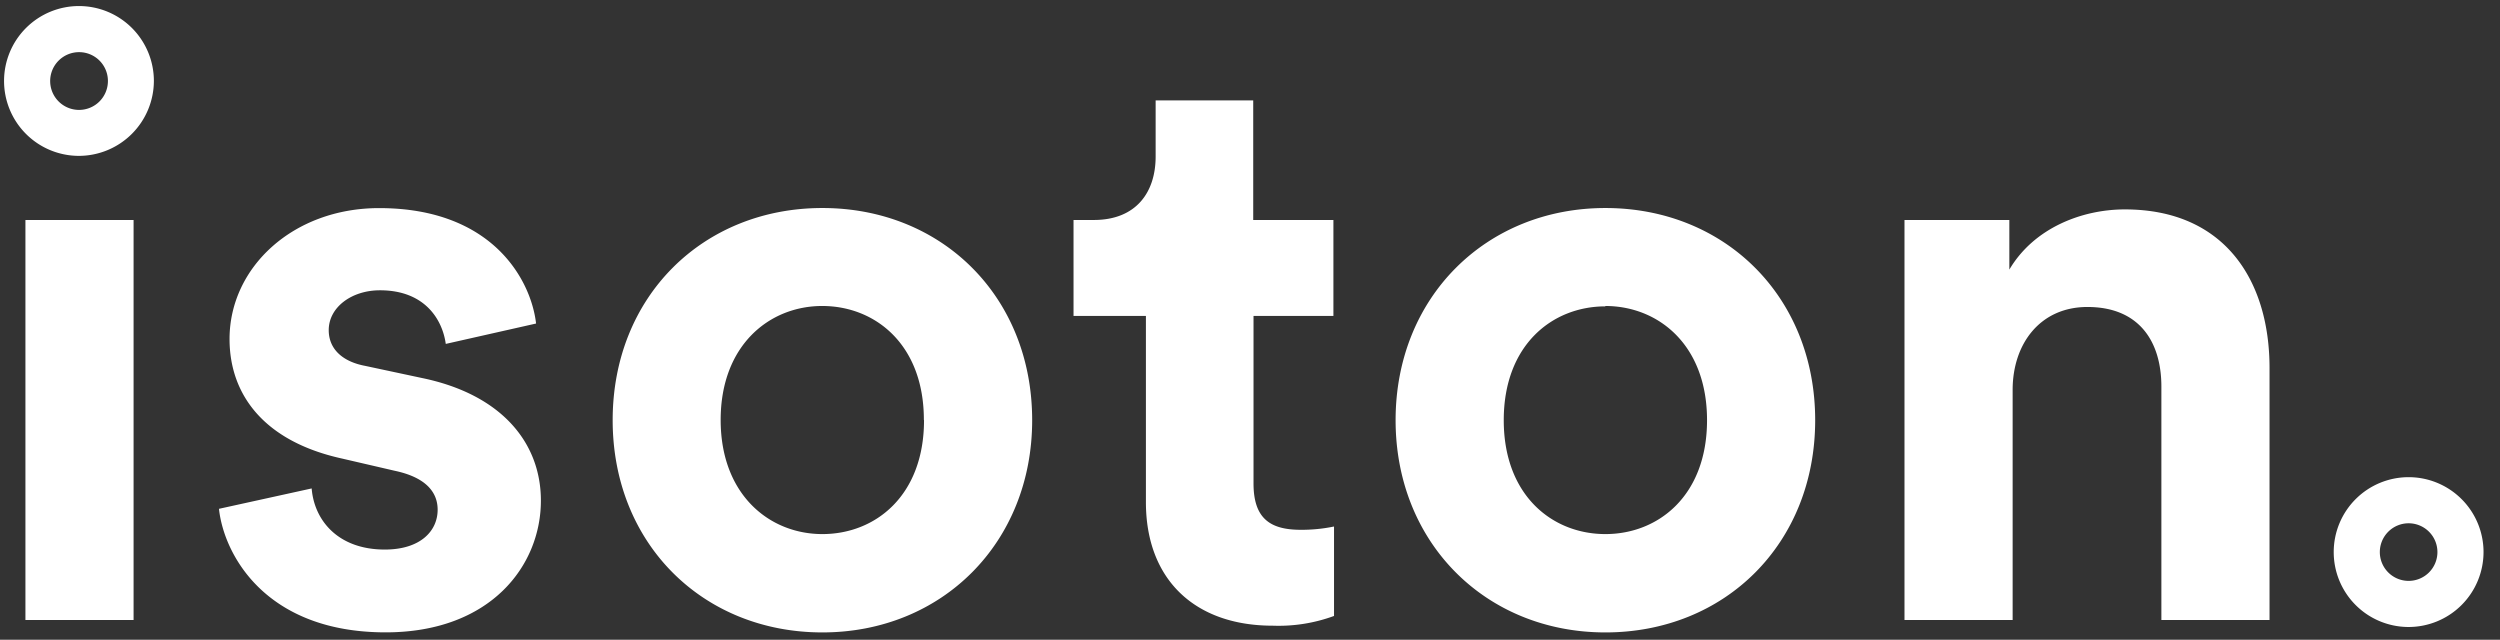 <svg xmlns="http://www.w3.org/2000/svg" class="logo-white" xmlns:xlink="http://www.w3.org/1999/xlink" width="326.4" height="83.52" viewBox="0 0 326.4 83.52">
    <rect x="0" y="0" width="326.4" height="83.52" fill="#333333" stroke="none"/>
    <g transform="translate(-795.91 -494.05)">
      <path fill="#fff" d="M816,504.62a9.78,9.78,0,1,0-9.83,9.78,9.81,9.81,0,0,0,9.83-9.78Zm-6,0a3.77,3.77,0,1,1-3.77-3.76,3.76,3.76,0,0,1,3.77,3.76Zm195.51,72c-15.6,0-27.39-11.68-27.39-27.71s11.79-27.7,27.39-27.7,27.39,11.57,27.39,27.7-11.78,27.71-27.39,27.71Zm0-42.57c-6.9,0-13.27,5-13.27,14.86s6.37,14.87,13.27,14.87,13.27-5,13.27-14.87S1012.39,534,1005.49,534Zm-74.84,14.86c0-16.13-11.78-27.7-27.39-27.7s-27.38,11.57-27.38,27.7,11.78,27.71,27.38,27.71,27.39-11.68,27.39-27.71Zm-14.12,0c0,9.88-6.37,14.87-13.27,14.87S890,558.65,890,548.88,896.37,534,903.26,534s13.27,5,13.27,14.86Zm193.77,27a9.78,9.78,0,1,1,9.84-9.78,9.79,9.79,0,0,1-9.84,9.78Zm.06-13.54a3.76,3.76,0,1,0,3.76,3.76,3.76,3.76,0,0,0-3.76-3.76ZM813.35,575V522.77H799.23V575Zm23.25-17.2c.32,4.14,3.4,8,9.55,8,4.67,0,6.9-2.44,6.9-5.2,0-2.33-1.59-4.24-5.62-5.09l-6.9-1.6c-10.09-2.23-14.65-8.28-14.65-15.6,0-9.34,8.28-17.09,19.53-17.09,14.86,0,19.85,9.45,20.49,15.07l-11.79,2.66c-.42-3.08-2.65-7-8.59-7-3.72,0-6.69,2.23-6.69,5.2,0,2.55,1.91,4.14,4.77,4.67l7.44,1.59c10.29,2.13,15.49,8.39,15.49,16,0,8.5-6.58,17.2-20.27,17.2-15.71,0-21.13-10.19-21.76-16.13l12.1-2.66Zm122.93-50.64H946.79v7.33c0,4.67-2.55,8.28-8.07,8.28h-2.65V535.3h9.45v24.31c0,10.08,6.36,16.13,16.56,16.13a21,21,0,0,0,8-1.27V562.79a20.67,20.67,0,0,1-4.35.43c-4,0-6.16-1.49-6.16-6.05V535.3H970V522.77H959.53V507.16ZM1058.68,575h-14.12V522.77h13.69v6.48c3.19-5.42,9.45-7.86,15.08-7.86,13,0,18.89,9.24,18.89,20.7V575H1078.1V544.53c0-5.84-2.86-10.4-9.66-10.4-6.15,0-9.76,4.78-9.76,10.83v30Z"/>
    </g>
</svg>
